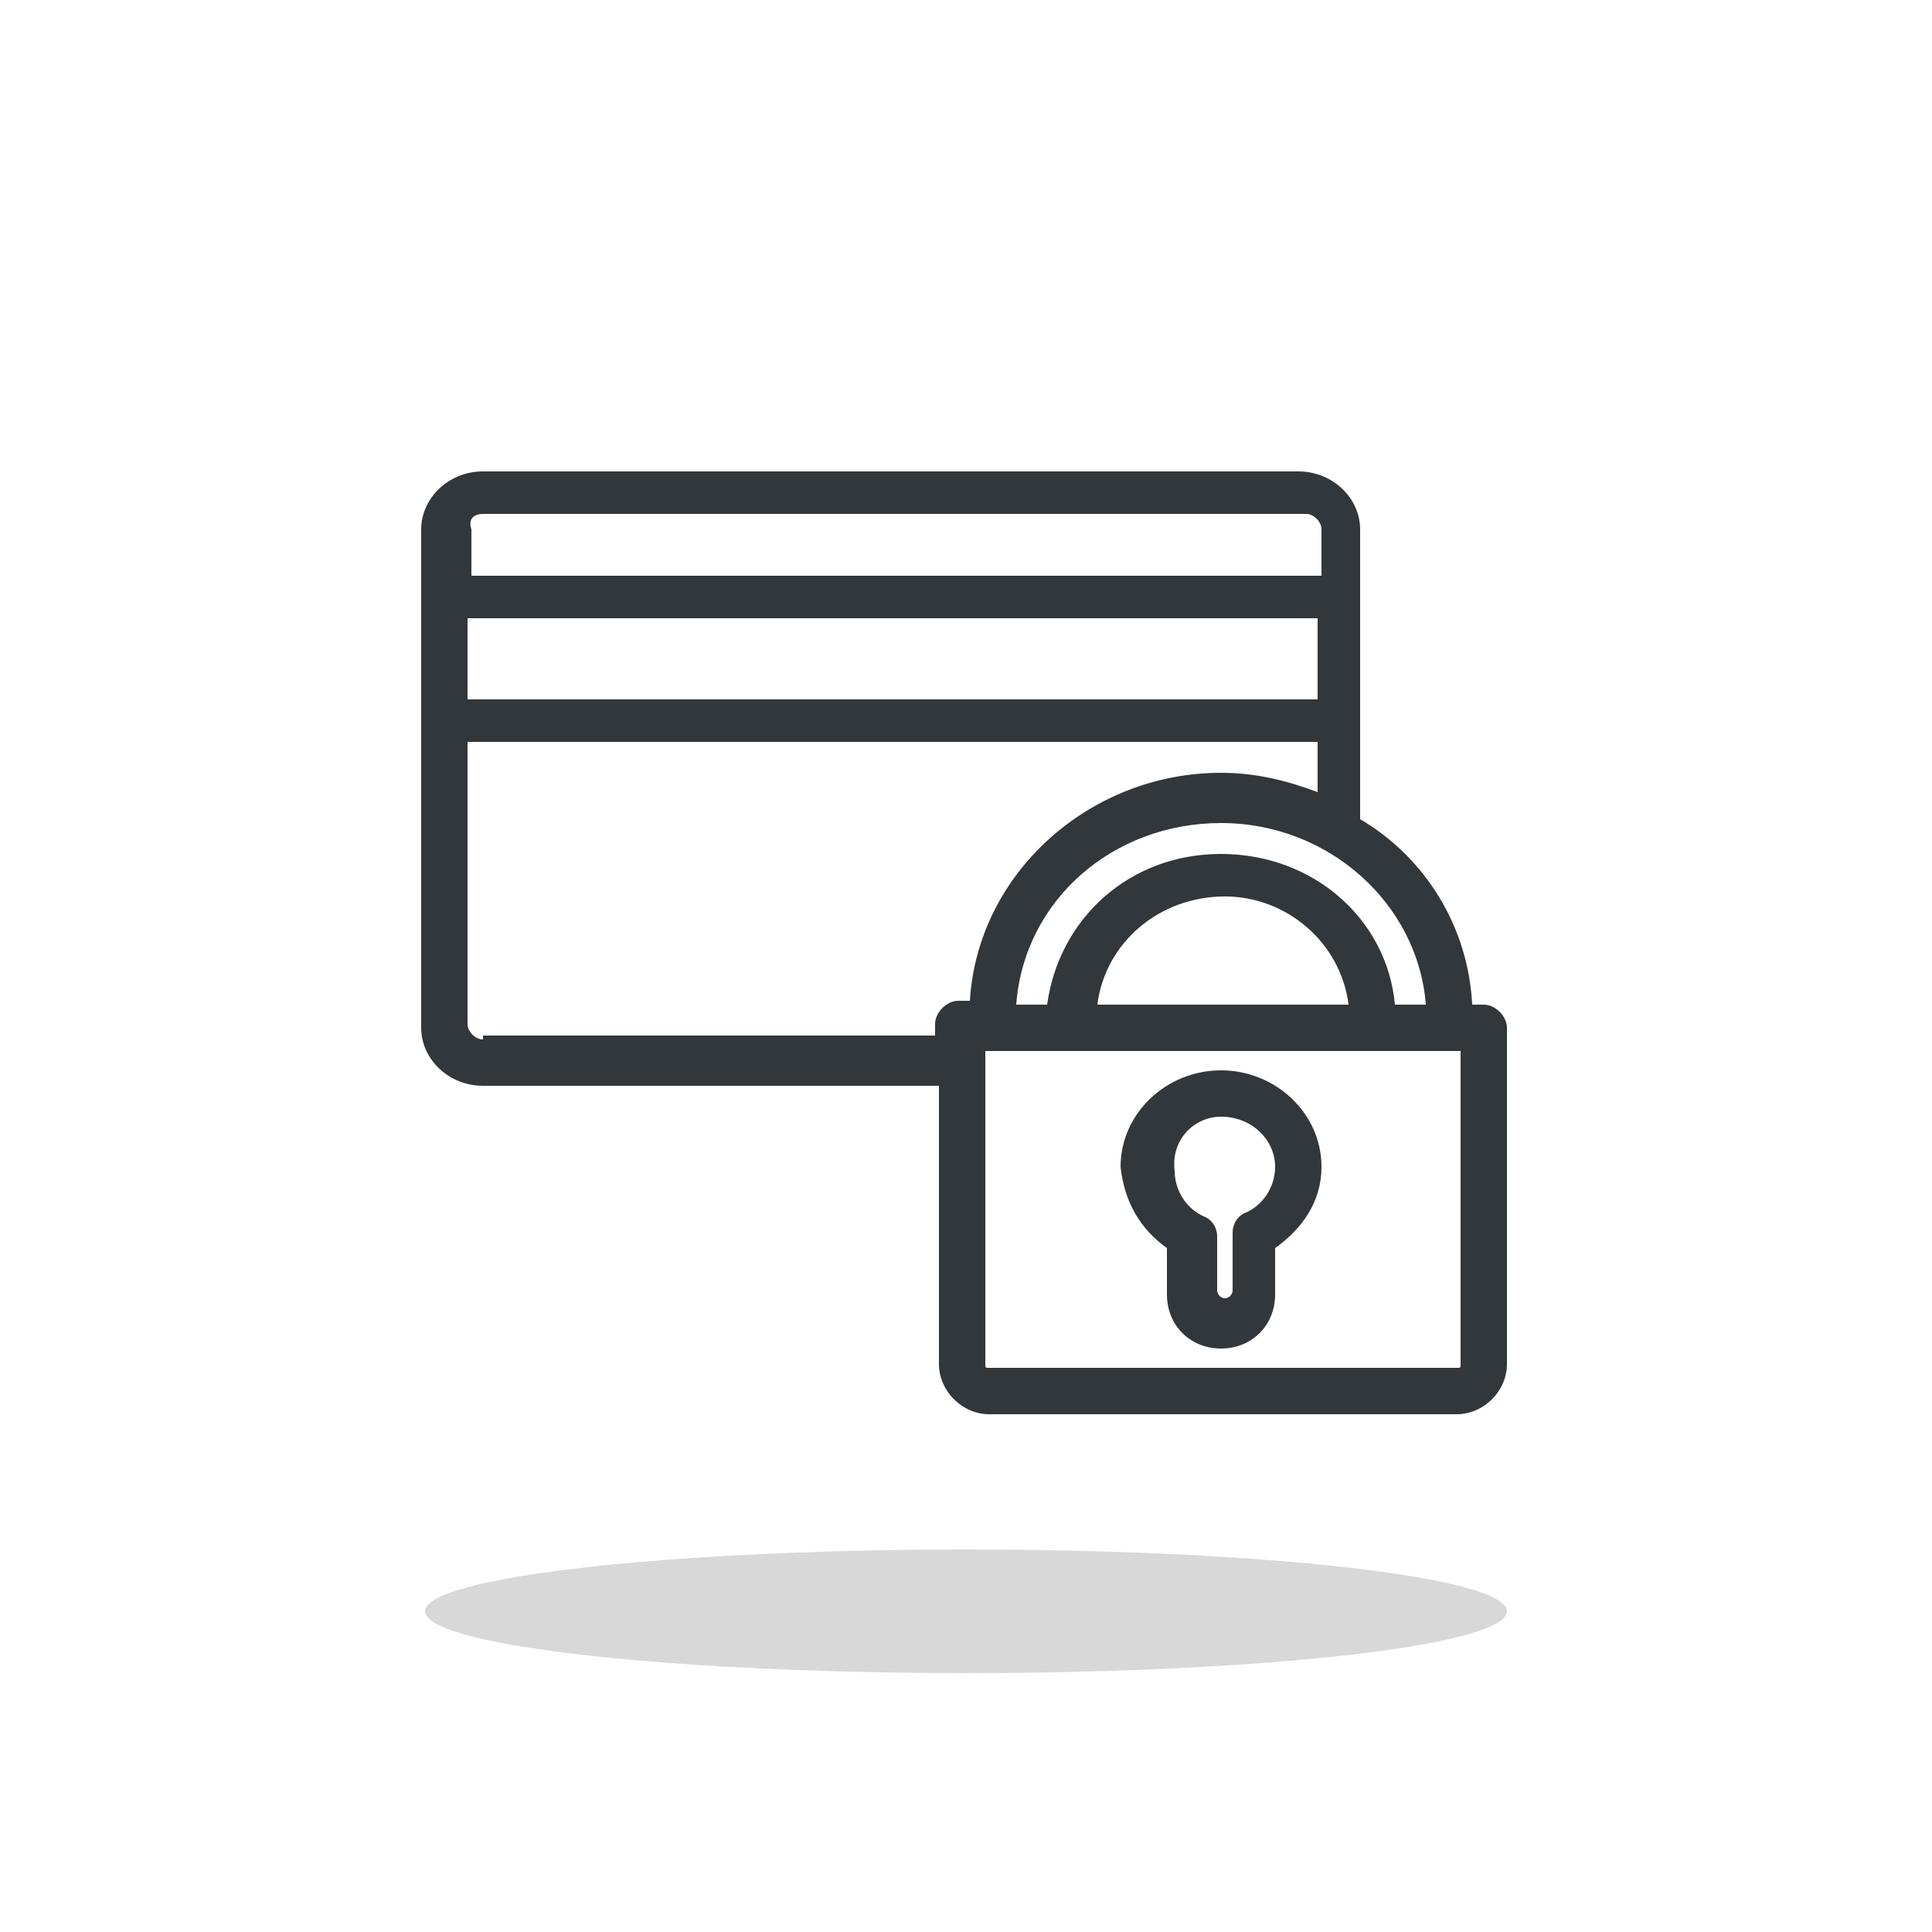 <?xml version="1.0" encoding="utf-8"?>
<!-- Generator: Adobe Illustrator 24.2.3, SVG Export Plug-In . SVG Version: 6.00 Build 0)  -->
<svg version="1.1" id="Ebene_1" xmlns="http://www.w3.org/2000/svg" xmlns:xlink="http://www.w3.org/1999/xlink" x="0px" y="0px"
	 viewBox="0 0 50 50" style="enable-background:new 0 0 50 50;" xml:space="preserve">
<style type="text/css">
	.st0{fill:#D8D8D8;}
	.st1{fill:#32373C;}
	.st2{fill:none;}
</style>
<g>
	<g>
		<g id="secure_pay">
			<ellipse class="st0" cx="25" cy="41.7" rx="14" ry="1.6"/>
			<g>
				<path class="st1" d="M38.4,26h-0.3c-0.1-2-1.2-3.8-2.9-4.8c0-0.1,0-0.1,0-0.2v-7.3c0-0.8-0.7-1.5-1.6-1.5H12.5
					c-0.9,0-1.6,0.7-1.6,1.5v12.9c0,0.8,0.7,1.5,1.6,1.5h11.8v7.2c0,0.7,0.6,1.3,1.3,1.3h12.1c0.7,0,1.3-0.6,1.3-1.3v-8.7
					C39,26.3,38.7,26,38.4,26z M36.9,26h-0.8c-0.2-2.2-2.1-3.9-4.5-3.9s-4.2,1.7-4.5,3.9h-0.8c0.2-2.7,2.5-4.7,5.3-4.7
					S36.7,23.4,36.9,26z M34.9,26h-6.5c0.2-1.6,1.6-2.8,3.3-2.8C33.3,23.2,34.7,24.4,34.9,26z M12.1,16h22v2.1h-22V16z M12.5,13.3
					h21.3c0.2,0,0.4,0.2,0.4,0.4v1.2h-22v-1.2C12.1,13.4,12.3,13.3,12.5,13.3z M12.5,26.9c-0.2,0-0.4-0.2-0.4-0.4v-7.3h22v1.3
					c-0.8-0.3-1.6-0.5-2.5-0.5c-3.4,0-6.3,2.6-6.5,5.9h-0.3c-0.3,0-0.6,0.3-0.6,0.6v0.3H12.5z M37.8,35.3c0,0.1,0,0.1-0.1,0.1H25.6
					c-0.1,0-0.1,0-0.1-0.1v-8.1h12.3V35.3z"/>
				<path class="st1" d="M30.2,32.3v1.2c0,0.8,0.6,1.4,1.4,1.4s1.4-0.6,1.4-1.4v-1.2c0.7-0.5,1.2-1.2,1.2-2.1c0-1.4-1.2-2.5-2.6-2.5
					c-1.4,0-2.6,1.1-2.6,2.5C29.1,31.1,29.5,31.8,30.2,32.3z M31.6,28.9c0.8,0,1.4,0.6,1.4,1.3c0,0.5-0.3,1-0.8,1.2
					c-0.2,0.1-0.3,0.3-0.3,0.5v1.5c0,0.1-0.1,0.2-0.2,0.2c-0.1,0-0.2-0.1-0.2-0.2V32c0-0.2-0.1-0.4-0.3-0.5
					c-0.5-0.2-0.8-0.7-0.8-1.2C30.3,29.5,30.9,28.9,31.6,28.9z"/>
			</g>
		</g>
		<path class="st2" d="M0,0h50v50H0V0z"/>
	</g>
</g>
</svg>
